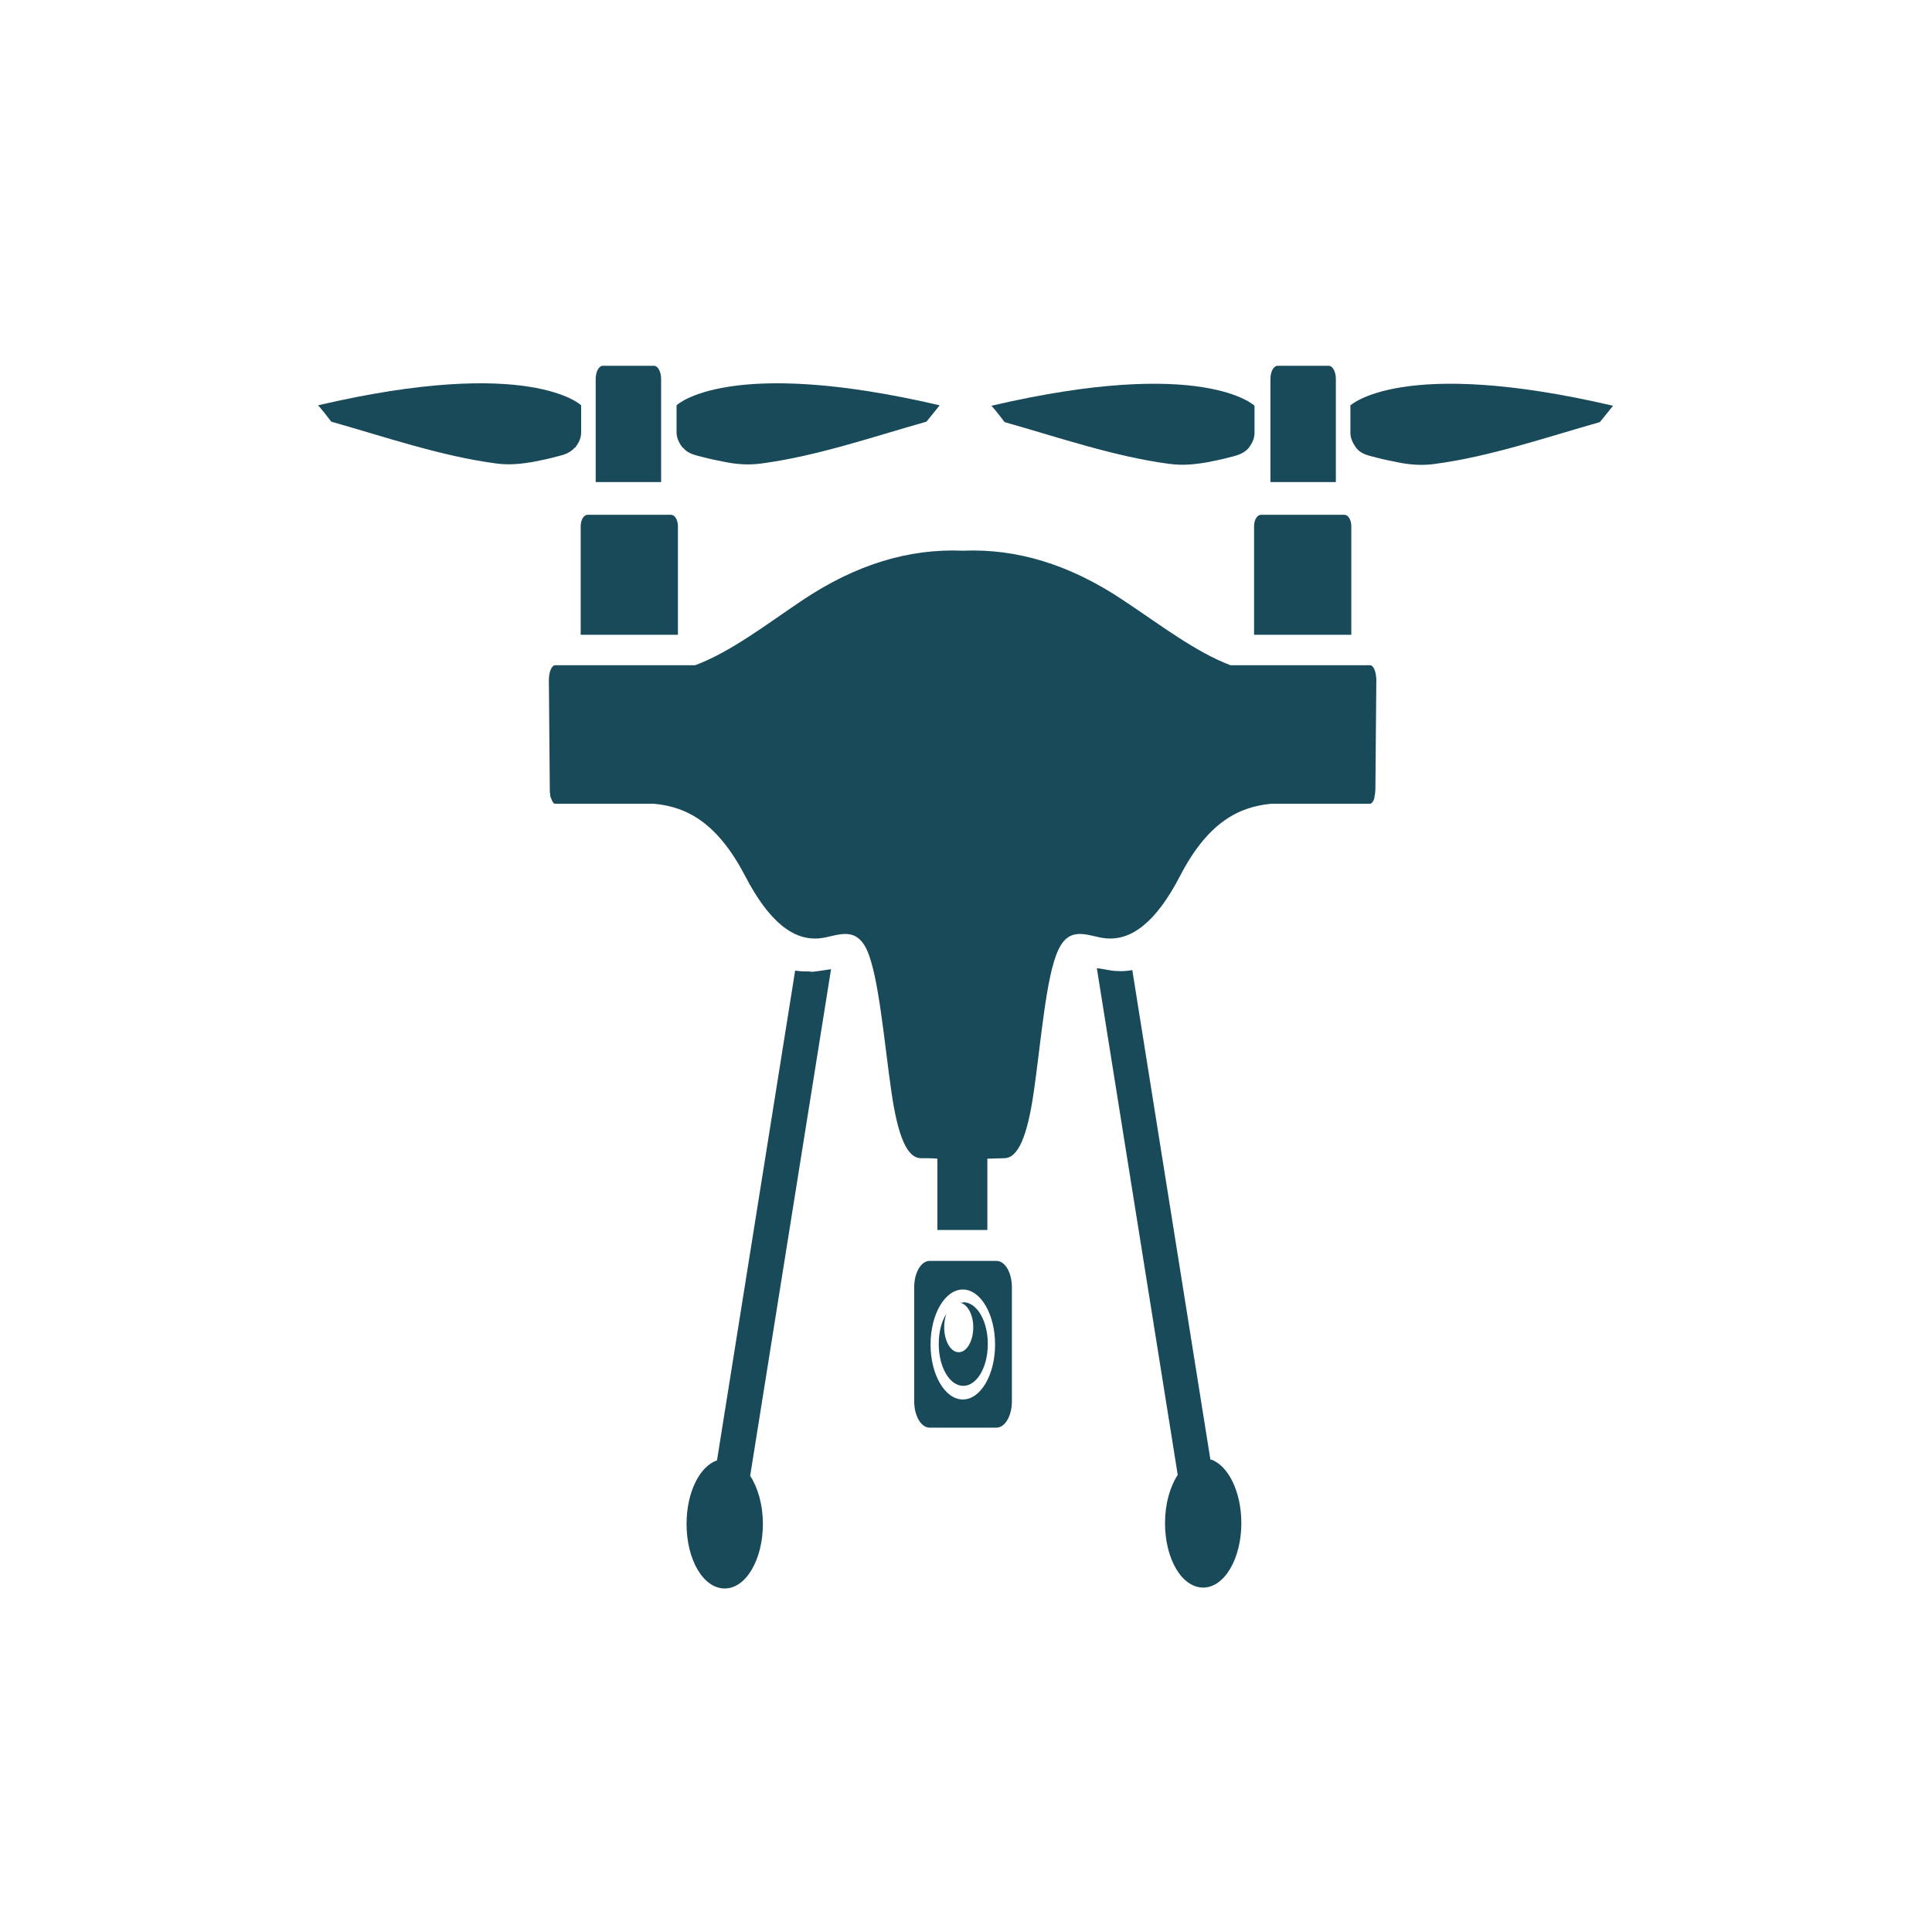 <?xml version="1.0" encoding="UTF-8"?>
<svg id="Layer_1" xmlns="http://www.w3.org/2000/svg" viewBox="0 0 42.52 42.52">
  <defs>
    <style>
      .cls-1 {
        fill: #194a5a;
      }
    </style>
  </defs>
  <path class="cls-1" d="M21.93,27.75h-1.47c-.19,0-.34.26-.34.58v2.51c0,.32.15.58.34.58h1.47c.19,0,.34-.26.34-.58v-2.51c0-.32-.15-.58-.34-.58ZM21.19,30.8c-.39,0-.71-.54-.71-1.21s.32-1.21.71-1.21.71.54.71,1.21c0,.67-.32,1.21-.71,1.21Z"/>
  <path class="cls-1" d="M17.84,21.38c-.12,0-.23,0-.34-.02l-1.72,10.78c-.38.13-.67.7-.67,1.4,0,.79.37,1.42.84,1.42s.84-.64.84-1.42c0-.42-.11-.8-.28-1.06l1.78-11.15c-.15.02-.3.05-.44.06Z"/>
  <path class="cls-1" d="M14.55,8.34c0-.16-.07-.29-.16-.29h-1.12c-.09,0-.16.13-.16.29v2.27h1.44v-2.27Z"/>
  <path class="cls-1" d="M12.66,9.85c.05-.07.13-.18.13-.33v-.6s-1.12-1.09-5.79,0c.09.1.2.24.29.36,1.2.34,2.42.76,3.63.92.28.04.56.01.84-.04.15-.03.3-.06.45-.1.14-.04.31-.06.44-.21Z"/>
  <path class="cls-1" d="M15.03,9.85c.12.15.3.17.44.21.15.04.3.07.45.1.28.06.56.08.84.04,1.21-.16,2.43-.58,3.63-.92.1-.12.21-.26.29-.36-4.67-1.09-5.79,0-5.79,0v.6c0,.14.08.26.13.33Z"/>
  <path class="cls-1" d="M12.78,12.57v1.4h2.14v-2.39c0-.14-.07-.25-.15-.25h-1.84c-.08,0-.15.11-.15.25v.99Z"/>
  <path class="cls-1" d="M29.4,8.34c0-.16-.07-.29-.16-.29h-1.12c-.09,0-.16.13-.16.29v2.27h1.44v-2.27Z"/>
  <path class="cls-1" d="M29.72,8.93v.6c0,.14.08.26.13.33.12.15.3.17.44.21.15.04.3.07.45.1.28.06.56.08.84.04,1.21-.16,2.43-.58,3.63-.92.1-.12.21-.26.29-.36-4.67-1.09-5.79,0-5.79,0Z"/>
  <path class="cls-1" d="M25.75,10.21c.28.04.56.01.84-.04.15-.03.3-.06.45-.1.14-.04.31-.06.44-.21.05-.07.13-.18.13-.33v-.6s-1.12-1.09-5.79,0c.09.1.2.24.29.36,1.2.34,2.42.76,3.63.92Z"/>
  <path class="cls-1" d="M27.6,12.57v1.4h2.14v-1.4s0-.99,0-.99c0-.14-.07-.25-.15-.25h-1.84c-.08,0-.15.11-.15.25v.99Z"/>
  <path class="cls-1" d="M26.64,32.13l-1.72-10.78c-.11.02-.23.03-.34.02-.14,0-.29-.05-.44-.06l1.78,11.15c-.17.26-.28.64-.28,1.06,0,.79.37,1.42.84,1.42s.84-.64.84-1.42c0-.69-.29-1.27-.67-1.4Z"/>
  <path class="cls-1" d="M21.19,28.67s-.04,0-.06,0c.16.03.29.26.29.54,0,.3-.14.55-.32.55s-.32-.25-.32-.55c0-.11.02-.22.05-.3-.11.17-.17.41-.17.67,0,.51.24.92.54.92s.54-.41.54-.92-.24-.92-.54-.92Z"/>
  <path class="cls-1" d="M30.16,14.64h-3.08c-.77-.29-1.56-.9-2.36-1.43-1.18-.79-2.35-1.14-3.53-1.09-1.18-.05-2.35.3-3.53,1.09-.79.53-1.58,1.14-2.36,1.43h-3.08c-.08,0-.14.15-.14.33v.02s.02,2.37.02,2.37c0,.05,0,.09.01.13,0,.02,0,.04.01.06.02.05.04.1.06.12,0,0,.02.02.03.02,0,0,.02,0,.03,0h2.16c.74.07,1.4.44,2,1.59.52,1,1.06,1.43,1.64,1.37.35-.03.78-.31,1.04.26.26.57.38,2.03.54,3.13.14.96.34,1.45.65,1.45.12,0,.24,0,.36.01v1.57h1.1v-1.57c.13,0,.25-.01.37-.01.31,0,.51-.49.65-1.45.16-1.1.27-2.56.54-3.13.26-.57.69-.29,1.04-.26.58.06,1.12-.37,1.64-1.37.6-1.16,1.27-1.52,2-1.59h2.16s.02,0,.03,0c0,0,.02-.01.03-.02.03-.03.05-.07.06-.12,0-.02,0-.04.01-.06,0-.04.01-.08.01-.13l.02-2.37v-.02c0-.18-.06-.33-.14-.33Z"/>
</svg>